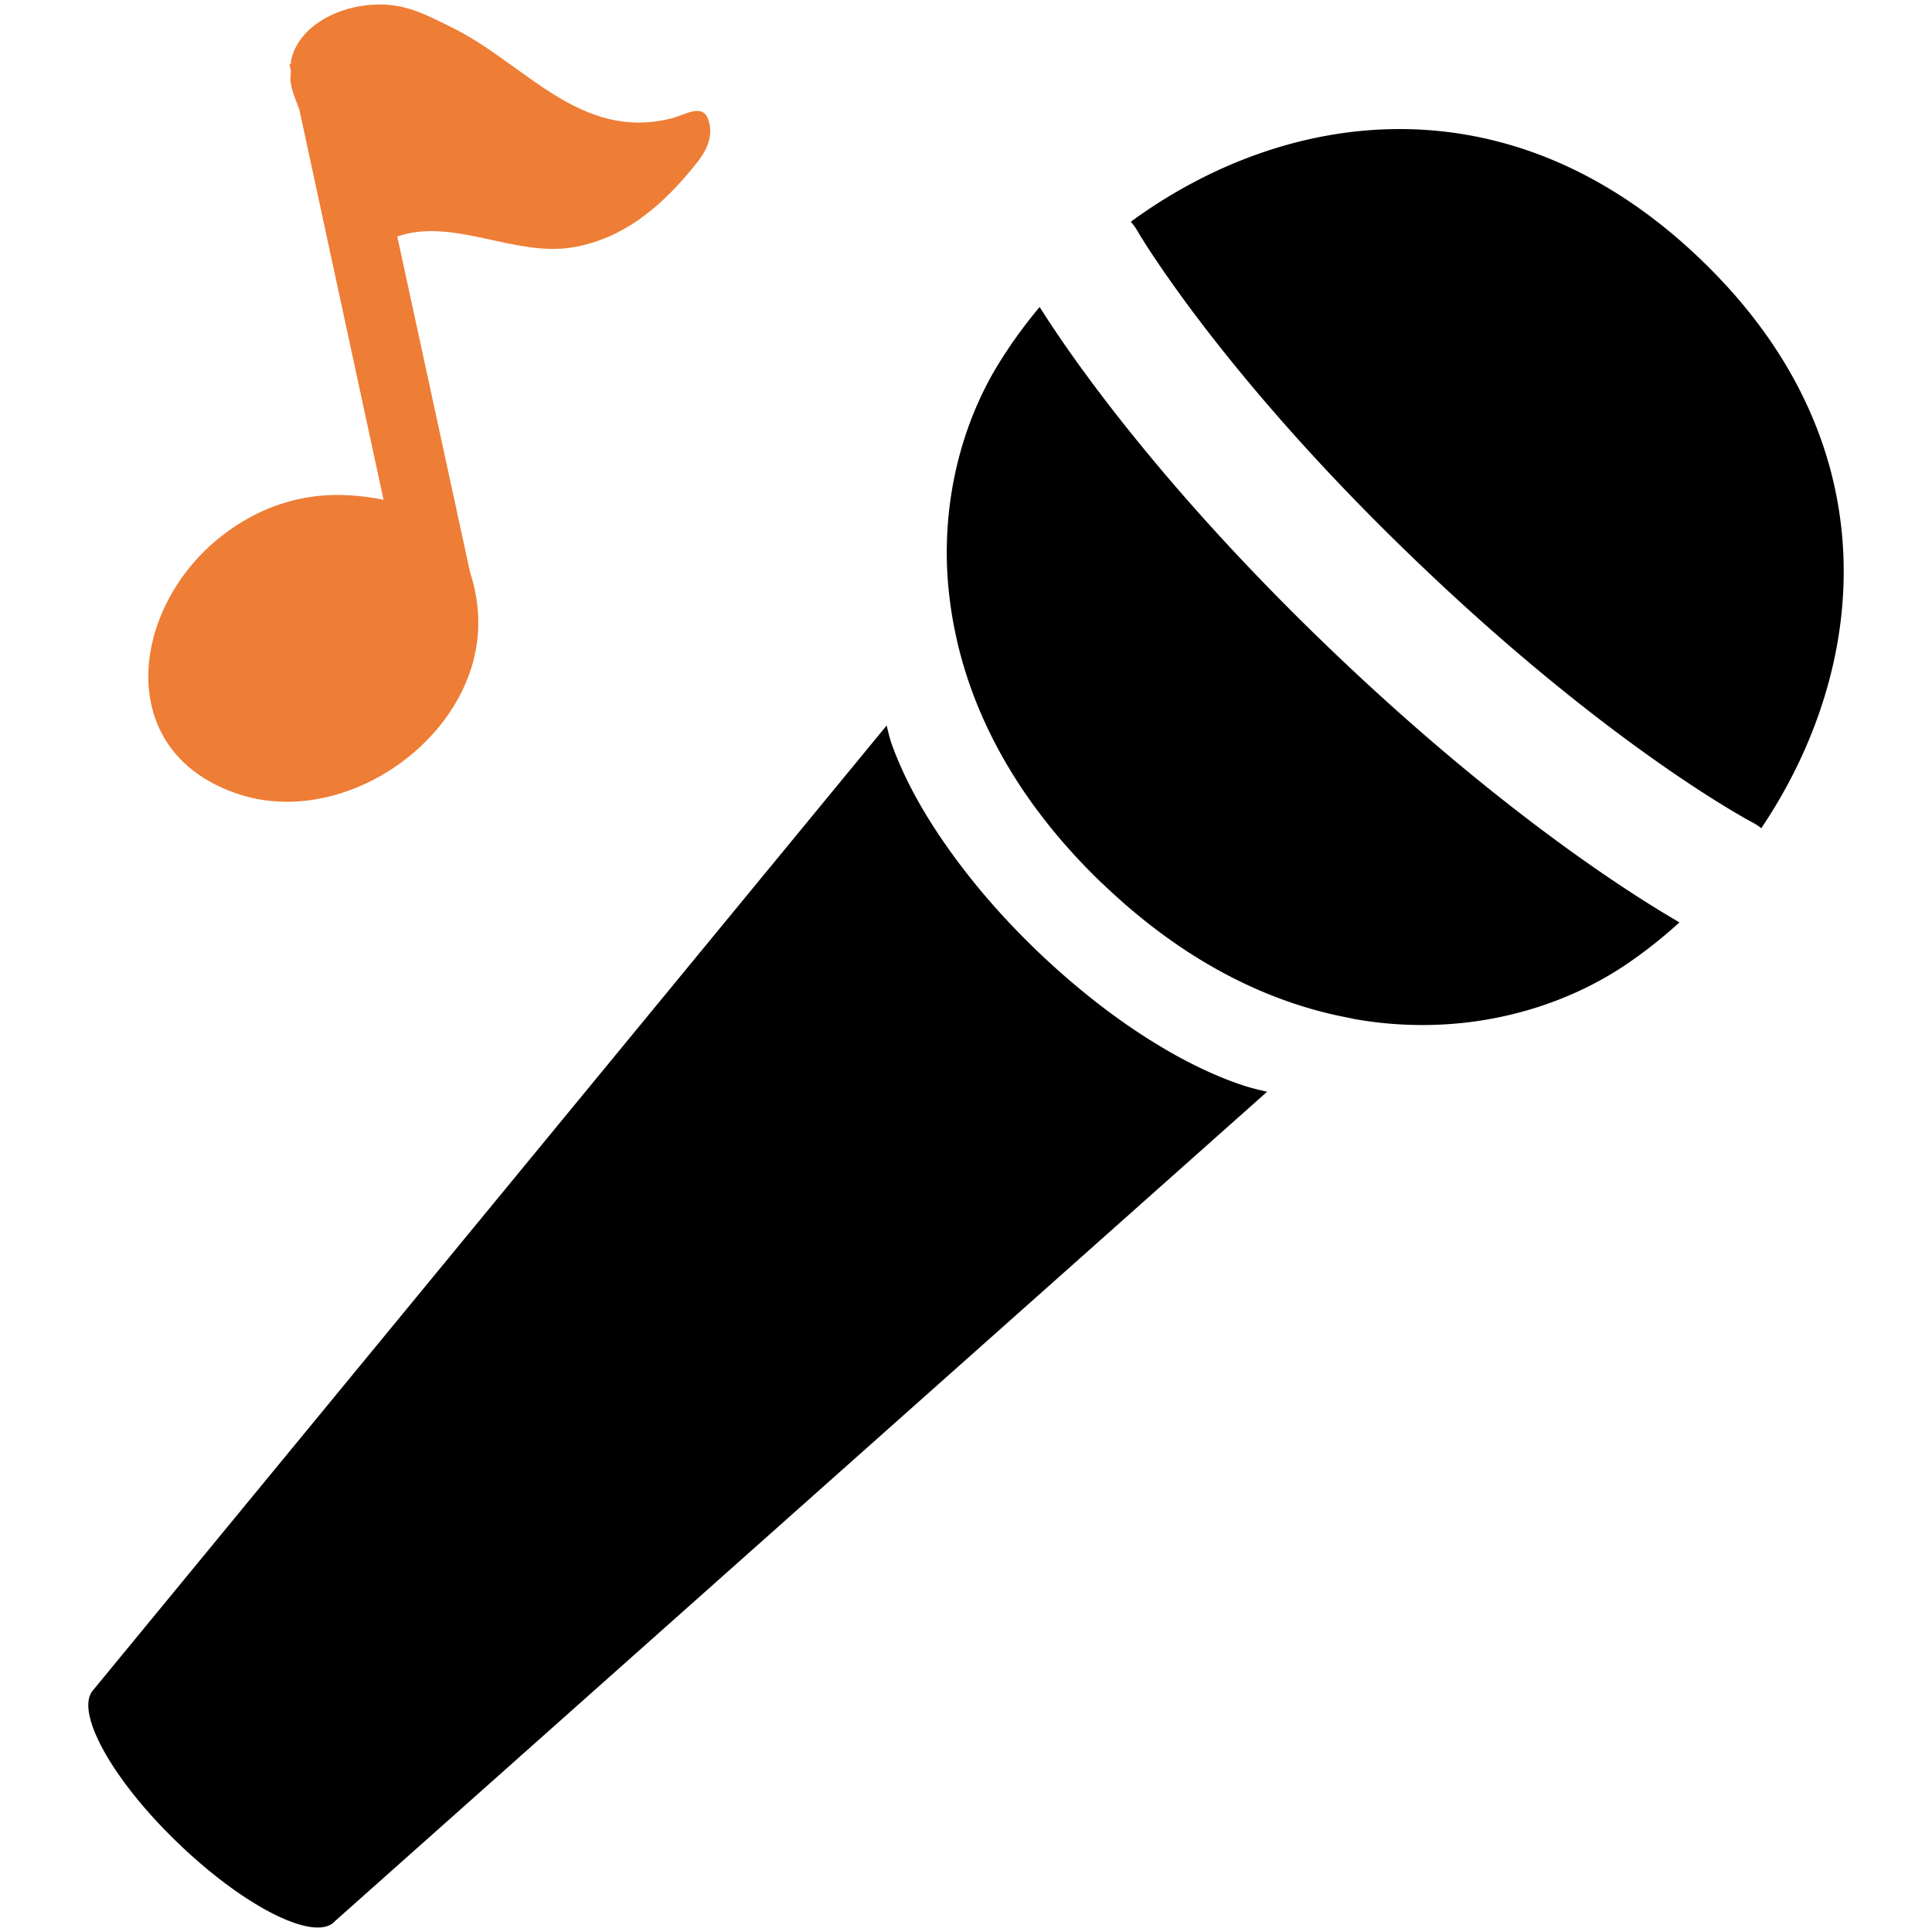 <svg xmlns="http://www.w3.org/2000/svg" width="1em" height="1em" viewBox="0 0 128 128"><path fill="#EE7D35" d="M46.96 8.03c-.36-1.27-1.52-.42-2.5-.18c-6.04 1.5-9.66-3.62-14.46-6C27.96.84 26.6.09 24.26.35c-2.2.25-4.52 1.52-4.98 3.67c-.01.06.01.13 0 .2l-.1.03l.09.44c0 .27-.06.53 0 .83c.09.61.36 1.17.56 1.73l5.58 25.86c-.68-.14-1.39-.24-2.18-.29c-3.31-.23-6.22.87-8.52 2.67c-6.13 4.76-7.3 14.45 1.21 17.16c7.35 2.34 16.53-4.41 15.72-12.39c-.09-.89-.27-1.65-.5-2.36l-4.82-22.23c3.66-1.28 7.72 1.33 11.54.73c3.52-.56 6.12-2.86 8.28-5.58c.66-.83 1.12-1.72.82-2.79"></path><path fill="black" d="M77.87 69.9c-3.04-1.69-6.18-4.04-9.19-6.93c-2.3-2.21-4.29-4.53-5.9-6.82c-1.62-2.29-2.87-4.56-3.69-6.82c-.15-.41-.24-.84-.35-1.26L6.2 111.94c-1.31 1.37 1.18 5.93 5.6 10.17c4.4 4.24 9.05 6.57 10.37 5.2v-.01l61.78-54.97c-.53-.12-1.04-.24-1.56-.41c-1.49-.49-2.99-1.17-4.52-2.02m-8.99-49.56a31.32 31.32 0 0 0-2.64 3.63c-2.23 3.56-3.67 8.27-3.5 13.48c.06 1.61.27 3.28.66 4.96v.02c1.21 5.28 4.14 10.82 9.58 16.06h.01c5.44 5.24 11.09 7.96 16.41 8.95c.01 0 .02 0 .03.01c.18.03.34.08.52.1c1.52.26 3.02.37 4.49.36c5.2-.04 9.84-1.67 13.31-4.02c1.22-.83 2.4-1.76 3.52-2.78c-2.96-1.71-11.84-7.25-23.26-18.23c-11.45-11-17.32-19.66-19.13-22.54m43.82-3.13C100 4.99 85.18 7.18 74.92 14.69c.15.18.3.37.42.58l.04.06l.16.28c.16.25.4.64.74 1.16a86.48 86.48 0 0 0 3.21 4.5c2.95 3.88 7.56 9.38 14.19 15.75c12.82 12.34 22.12 17.31 22.43 17.47c.21.11.4.24.58.38c7.1-10.55 8.72-25.45-3.99-37.66"></path></svg>